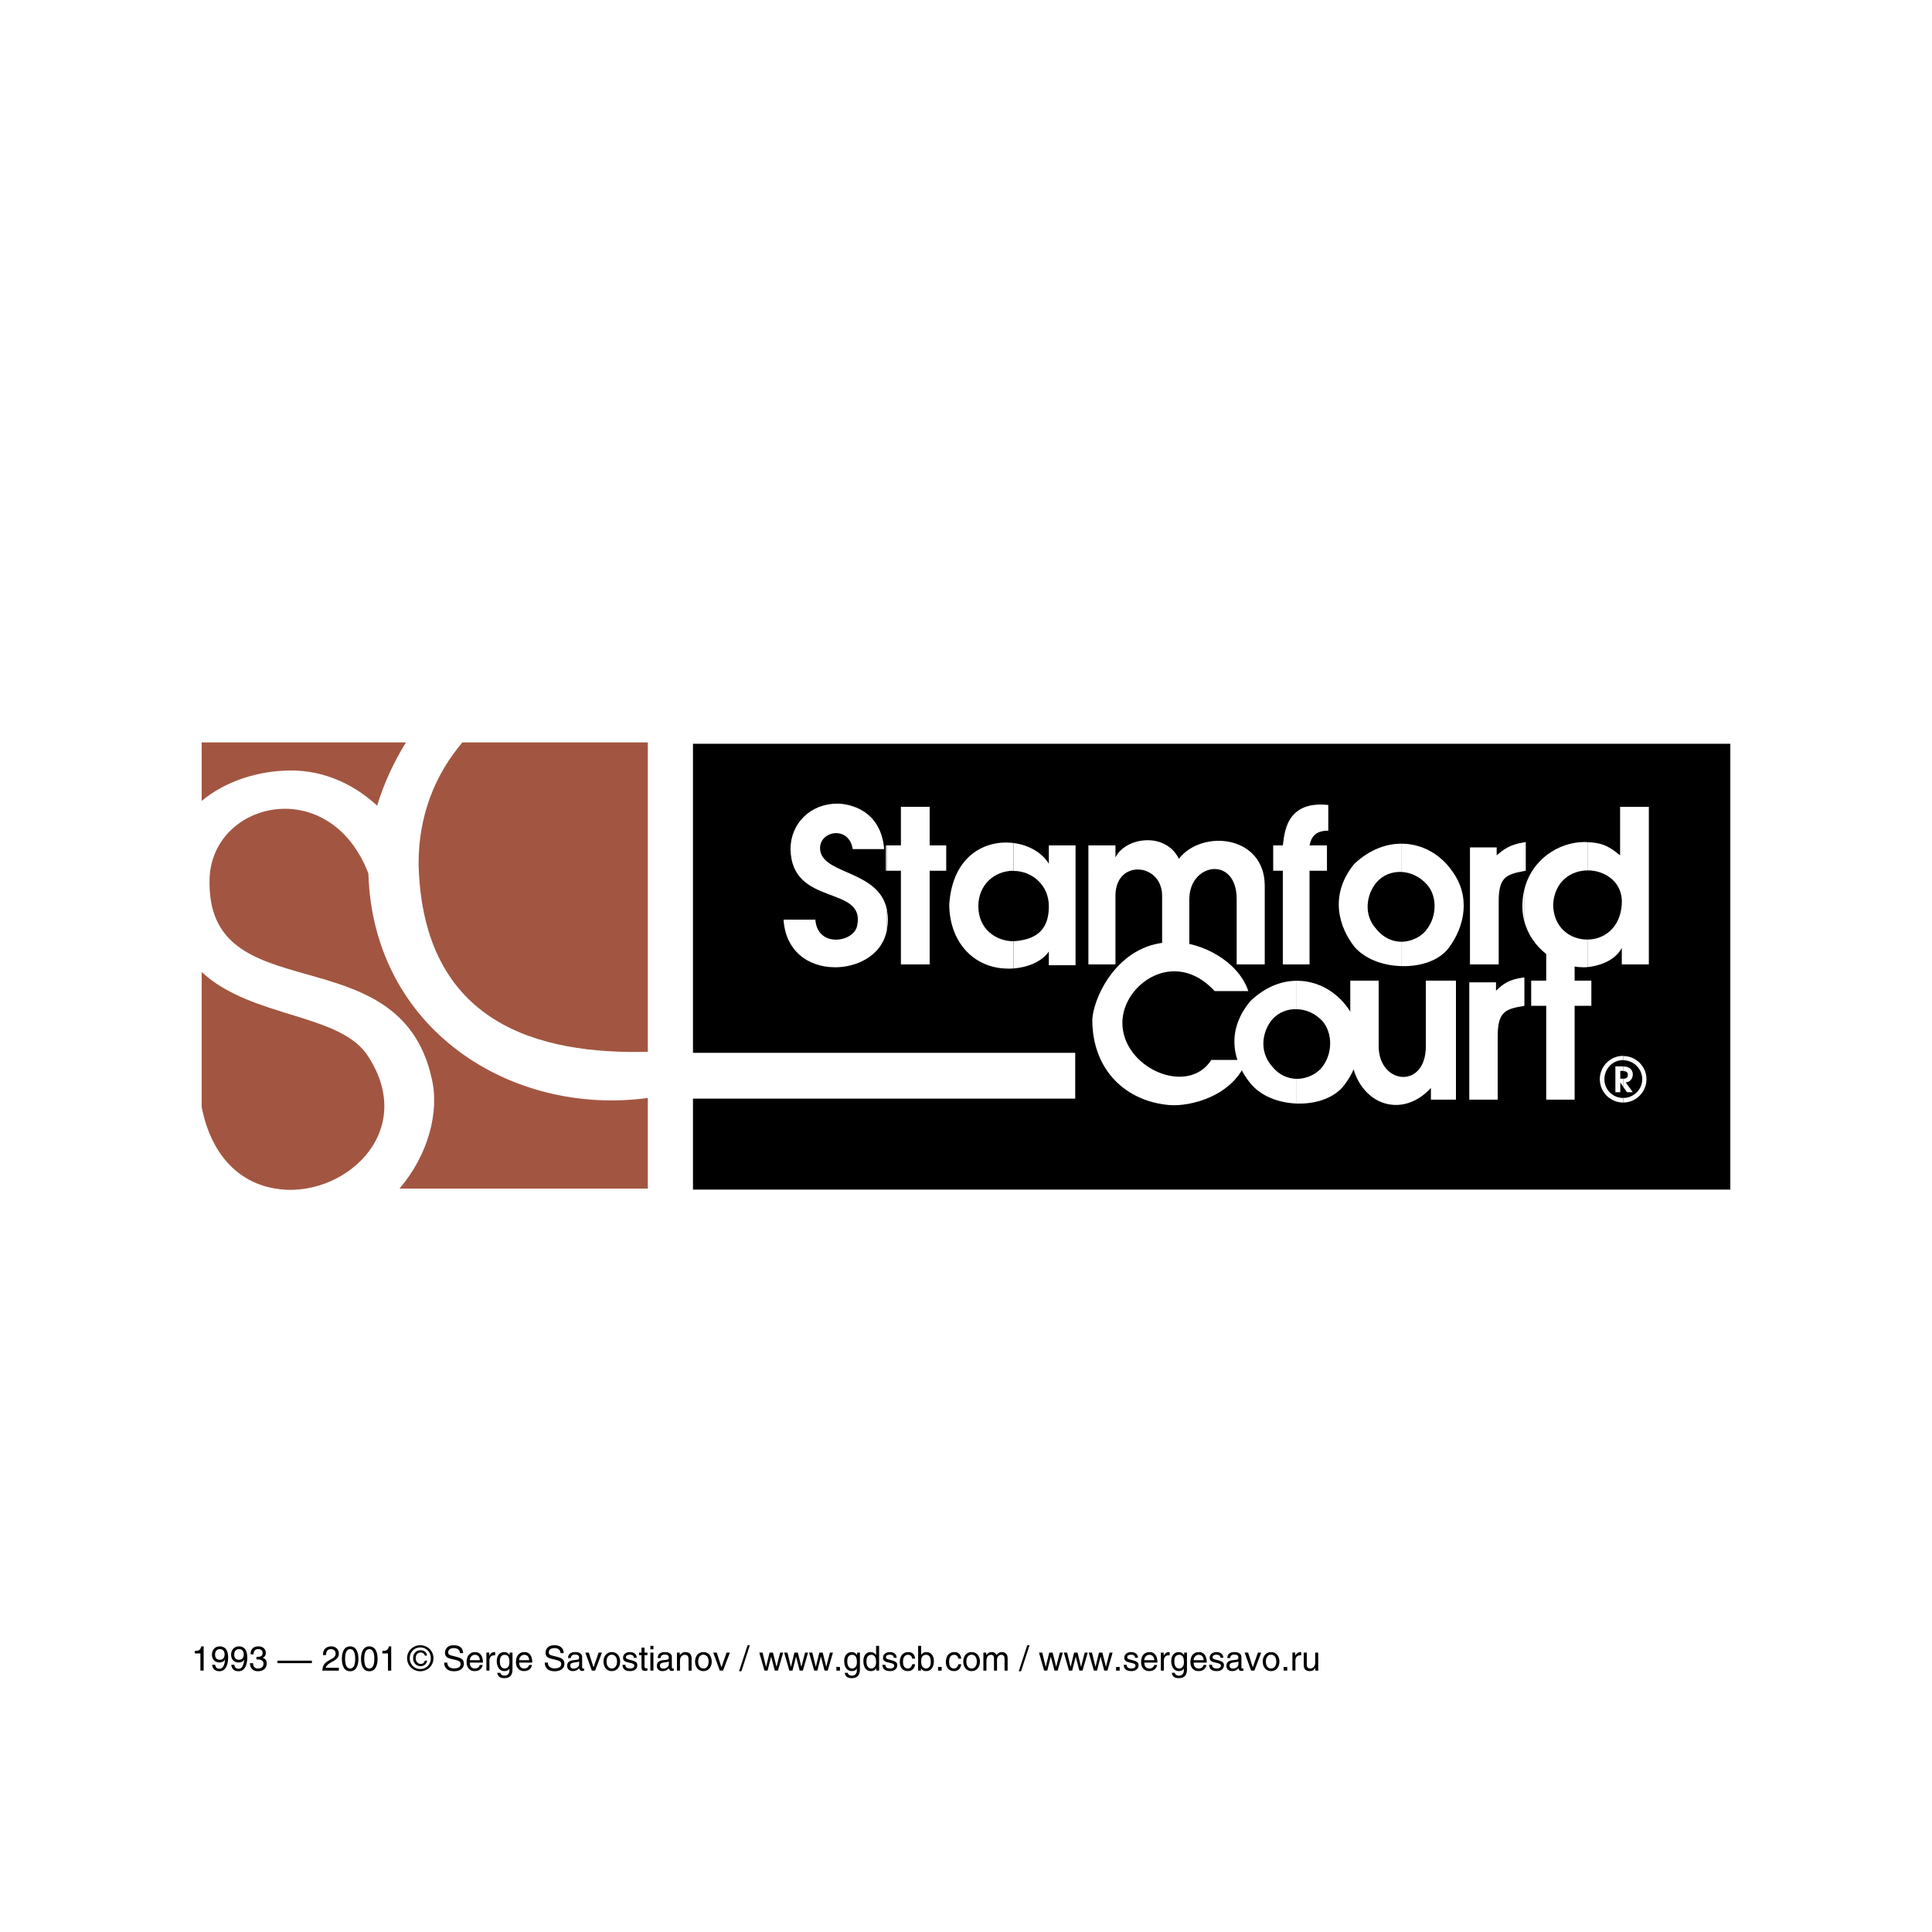 <?xml version="1.0" encoding="utf-8"?>
<!-- Generator: Adobe Illustrator 13.0.0, SVG Export Plug-In . SVG Version: 6.00 Build 14948)  -->
<!DOCTYPE svg PUBLIC "-//W3C//DTD SVG 1.0//EN" "http://www.w3.org/TR/2001/REC-SVG-20010904/DTD/svg10.dtd">
<svg version="1.0" id="Layer_1" xmlns="http://www.w3.org/2000/svg" xmlns:xlink="http://www.w3.org/1999/xlink" x="0px" y="0px"
	 width="283.463px" height="283.465px" viewBox="0 0 283.463 283.465" enable-background="new 0 0 283.463 283.465"
	 xml:space="preserve">
<g>
	<polygon fill-rule="evenodd" clip-rule="evenodd" fill="#FFFFFF" points="283.463,283.465 0,283.465 0,0 283.463,0 
		283.463,283.465 	"/>
	<path fill-rule="evenodd" clip-rule="evenodd" fill="#A25641" d="M54.048,128.152c0.695,22.994,21.084,35.644,41.002,32.94v13.295
		H58.611c4.169-4.861,5.929-11.235,4.713-16.222c-4.812-21.48-33.338-9.327-32.568-29.418
		C31.301,117.46,48.417,113.542,54.048,128.152L54.048,128.152z"/>
	<path fill-rule="evenodd" clip-rule="evenodd" fill="#A25641" d="M67.839,108.928c-3.92,4.613-6.425,10.591-6.425,17.761
		c0.545,23.712,17.834,28.029,33.635,27.631v-45.392H67.839L67.839,108.928z"/>
	<path fill-rule="evenodd" clip-rule="evenodd" fill="#A25641" d="M59.554,108.928c-1.712,2.803-3.2,5.878-4.217,9.277
		c-3.25-3.001-7.615-5.16-12.601-5.16c-4.812,0-9.674,1.563-13.147,4.466v-8.583H59.554L59.554,108.928z"/>
	<path fill-rule="evenodd" clip-rule="evenodd" fill="#A25641" d="M29.59,162.433c1.514,7.589,5.928,11.161,10.79,11.954
		c9.648,1.663,20.936-7.938,13.718-19.271c-3.97-6.524-17.116-5.632-24.508-12.502V162.433L29.59,162.433z"/>
	<polygon fill-rule="evenodd" clip-rule="evenodd" points="101.673,109.126 253.873,109.126 253.873,174.536 101.673,174.536 
		101.673,109.126 	"/>
	<path fill-rule="evenodd" clip-rule="evenodd" fill="#FFFFFF" d="M232.914,137.85v4.043c1.537-0.148,3.943-0.818,5.035-2.802v2.406
		h3.969v-23.118h-4.217v7.119c-1.365-1.091-2.355-1.86-4.787-1.935v4.142c2.629-0.024,5.258,1.786,5.035,4.961
		C237.727,136.165,235.32,137.85,232.914,137.85L232.914,137.85z"/>
	<path fill-rule="evenodd" clip-rule="evenodd" fill="#FFFFFF" d="M232.914,127.705v-4.142c-0.148,0-0.297-0.024-0.422-0.024
		c-3.82,0-7.863,2.604-8.881,7.144v4.341c0.994,4.067,4.861,6.895,8.682,6.895c0.174,0,0.373,0,0.621-0.025v-4.043
		c-2.531,0.025-5.035-1.761-5.035-5.184C228.102,129.269,230.508,127.73,232.914,127.705L232.914,127.705z"/>
	<path fill-rule="evenodd" clip-rule="evenodd" fill="#FFFFFF" d="M223.611,123.588v4.215c0.074,0,0.15-0.024,0.248-0.048v-4.217
		C223.762,123.563,223.686,123.563,223.611,123.588L223.611,123.588z"/>
	<path fill-rule="evenodd" clip-rule="evenodd" fill="#FFFFFF" d="M223.611,127.804v-4.215c-2.082,0.321-3.025,1.042-4.018,1.909
		v-1.165h-3.92v17.164h4.217v-9.276C219.891,128.673,221.031,128.276,223.611,127.804L223.611,127.804z"/>
	<path fill-rule="evenodd" clip-rule="evenodd" fill="#FFFFFF" d="M223.611,135.023v-4.341c-0.174,0.718-0.246,1.488-0.246,2.282
		C223.365,133.684,223.438,134.378,223.611,135.023L223.611,135.023z"/>
	<path fill-rule="evenodd" clip-rule="evenodd" fill="#FFFFFF" d="M205.578,138.174v3.571c2.803,0.099,5.557-0.794,6.971-2.654
		c2.43-3.25,3.225-7.665,0.471-11.335c-1.662-2.406-4.414-3.994-7.441-3.969v4.142c1.365,0.05,2.754,0.695,3.771,1.836
		c1.512,1.661,1.512,4.613,0,6.573C208.654,137.355,207.166,138.174,205.578,138.174L205.578,138.174z"/>
	<path fill-rule="evenodd" clip-rule="evenodd" fill="#FFFFFF" d="M205.578,127.929v-4.142c-2.256,0-4.662,0.893-6.871,2.952
		c-3.82,4.688-2.156,9.401,0,12.154c1.562,1.835,4.217,2.779,6.871,2.853v-3.571c-1.238-0.025-2.555-0.521-3.621-1.836
		c-2.008-2.158-1.438-5.16,0-6.872C202.9,128.376,204.238,127.879,205.578,127.929L205.578,127.929z"/>
	<path fill-rule="evenodd" clip-rule="evenodd" fill="#FFFFFF" d="M148.702,138.099v3.993c1.959-0.148,4.092-0.917,5.183-2.48v2.009
		h3.92v-17.585h-3.92v2.703c-0.966-1.637-2.976-2.778-5.183-3.052v4.093c2.654,0,5.183,2.01,5.183,5.186
		C153.885,135.841,152.671,137.85,148.702,138.099L148.702,138.099z"/>
	<path fill-rule="evenodd" clip-rule="evenodd" fill="#FFFFFF" d="M159.689,124.035h3.969v1.761
		c1.513-3.001,7.344-3.771,9.303,0.198c3.497-4.416,12.602-3.399,12.602,3.969v11.534h-4.118v-9.574c0-6.425-6.946-5.333-6.946,0
		v9.574h-3.993v-10.071c0-4.837-6.847-5.432-6.847,0v10.071h-3.969V124.035L159.689,124.035z"/>
	<path fill-rule="evenodd" clip-rule="evenodd" fill="#FFFFFF" d="M188.215,124.035c0.25-1.44,0.25-6.624,6.672-5.929v3.77
		c-1.711,0-2.453,0.719-2.752,2.159h2.557v3.72h-2.557v13.741h-3.92v-13.741h-1.412v-3.72H188.215L188.215,124.035z"/>
	<path fill-rule="evenodd" clip-rule="evenodd" fill="#FFFFFF" d="M148.702,127.779v-4.093c-4.094-0.521-8.929,1.811-9.426,8.979
		c0,5.433,3.497,9.451,8.681,9.451c0.223,0,0.472,0,0.745-0.025v-3.993c-2.555,0-5.16-1.761-5.16-5.134
		c0-3.2,2.407-5.209,5.16-5.209V127.779L148.702,127.779z"/>
	<path fill-rule="evenodd" clip-rule="evenodd" fill="#FFFFFF" d="M130.123,133.436v3.05c0.074-0.471,0.149-0.992,0.149-1.562
		C130.272,134.402,130.197,133.907,130.123,133.436L130.123,133.436z"/>
	<polygon fill-rule="evenodd" clip-rule="evenodd" fill="#FFFFFF" points="130.123,124.035 130.123,127.755 132.182,127.755 
		132.182,141.497 136.399,141.497 136.399,127.755 138.83,127.755 138.83,124.035 136.399,124.035 136.399,118.378 132.182,118.378 
		132.182,124.035 130.123,124.035 	"/>
	<polygon fill-rule="evenodd" clip-rule="evenodd" fill="#FFFFFF" points="130.123,127.755 130.123,124.035 129.974,124.035 
		129.974,127.755 130.123,127.755 	"/>
	<path fill-rule="evenodd" clip-rule="evenodd" fill="#FFFFFF" d="M130.123,136.486v-3.05c-1.165-5.582-8.855-5.136-9.723-8.385
		c-0.769-3.026,4.118-4.217,4.713-0.471h4.613c-0.496-5.953-5.407-6.672-6.871-6.672c-3.967,0-6.87,2.926-6.87,6.672
		c0.149,8.559,11.087,5.186,9.772,11.262c-0.495,2.456-5.853,3.25-6.126-0.917h-4.664c0.248,4.415,3.423,6.994,7.59,6.994
		C125.41,141.918,129.305,140.479,130.123,136.486L130.123,136.486z"/>
	<polygon fill-rule="evenodd" clip-rule="evenodd" fill="#FFFFFF" points="226.861,143.878 226.861,138.198 231.029,138.198 
		231.029,143.878 233.484,143.878 233.484,147.574 231.029,147.574 231.029,161.34 226.861,161.34 226.861,147.574 224.654,147.574 
		224.654,143.878 226.861,143.878 	"/>
	<path fill-rule="evenodd" clip-rule="evenodd" fill="#FFFFFF" d="M215.574,161.34v-17.214h3.92v1.24
		c0.992-0.992,1.961-1.712,4.166-1.959v4.167c-2.678,0.47-3.918,0.72-3.918,4.465v9.301H215.574L215.574,161.34z"/>
	<path fill-rule="evenodd" clip-rule="evenodd" fill="#FFFFFF" d="M198.113,153.502v-9.624h4.166v9.624c0,5.631,6.922,6.374,6.922,0
		v-9.624h4.416v17.462h-3.674v-1.712C205.232,164.764,198.113,161.588,198.113,153.502L198.113,153.502z"/>
	<path fill-rule="evenodd" clip-rule="evenodd" fill="#FFFFFF" d="M190.25,158.289v3.622c2.803,0.099,5.58-0.819,6.994-2.729
		c2.455-3.176,3.176-7.59,0.496-11.311c-1.711-2.406-4.465-3.994-7.49-3.97v4.168c1.389,0.025,2.777,0.645,3.795,1.761
		c1.488,1.762,1.488,4.688,0,6.648C193.352,157.471,191.861,158.289,190.25,158.289L190.25,158.289z"/>
	<path fill-rule="evenodd" clip-rule="evenodd" fill="#FFFFFF" d="M190.25,148.07v-4.168c-2.232,0-4.615,0.893-6.796,2.977
		c-3.921,4.714-2.21,9.376,0,12.056c1.536,1.91,4.167,2.878,6.796,2.977v-3.622c-1.242-0.024-2.557-0.52-3.598-1.81
		c-1.959-2.209-1.463-5.135,0-6.896C187.596,148.517,188.91,148.021,190.25,148.07L190.25,148.07z"/>
	<path fill-rule="evenodd" clip-rule="evenodd" fill="#FFFFFF" d="M160.261,149.583c0.248-3.695,4.167-11.584,12.08-11.335
		c3.919,0,9.351,2.753,10.814,7.168h-4.937c-5.878-6.424-13.543-0.993-13.543,4.639c0,6.672,9.625,10.839,13.047,5.457h5.211
		c-1.962,5.382-8.385,6.87-11.337,6.622C165.419,161.638,160.261,157.223,160.261,149.583L160.261,149.583z"/>
	<polygon fill-rule="evenodd" clip-rule="evenodd" fill="#FFFFFF" points="157.756,161.191 100.135,161.191 100.135,154.47 
		157.756,154.47 157.756,161.191 	"/>
	<path fill-rule="evenodd" clip-rule="evenodd" fill="#FFFFFF" d="M238.172,161.092v0.67c1.861,0,3.398-1.537,3.398-3.423
		c0-1.859-1.537-3.397-3.398-3.397v0.62c1.514,0,2.779,1.265,2.779,2.777C240.951,159.876,239.662,161.092,238.172,161.092
		L238.172,161.092z"/>
	<path fill-rule="evenodd" clip-rule="evenodd" fill="#FFFFFF" d="M238.172,158.265v1.216l0.547,0.769h0.844l-1.045-1.438
		c0.646-0.025,1.045-0.57,1.045-1.191c0-0.322-0.15-1.14-1.391-1.14v0.669c0.596,0,0.67,0.348,0.67,0.521
		C238.842,157.942,238.768,158.265,238.172,158.265L238.172,158.265z"/>
	<path fill-rule="evenodd" clip-rule="evenodd" fill="#FFFFFF" d="M238.172,155.562v-0.62c-0.025,0-0.025-0.025-0.025-0.025
		c-1.885,0-3.422,1.537-3.422,3.423s1.537,3.423,3.422,3.423c0,0,0,0.025,0.025,0v-0.67c-0.025,0-0.025,0-0.025,0
		c-1.537,0-2.752-1.239-2.752-2.753c0-1.538,1.215-2.804,2.752-2.804C238.146,155.535,238.146,155.562,238.172,155.562
		L238.172,155.562z"/>
	<path fill-rule="evenodd" clip-rule="evenodd" fill="#FFFFFF" d="M238.172,157.148v-0.669c-0.025,0-0.051-0.026-0.051-0.026h-1.113
		v3.796h0.719v-1.438l0.445,0.67v-1.216c-0.025,0-0.025,0-0.025,0h-0.42v-1.141h0.42
		C238.146,157.124,238.146,157.148,238.172,157.148L238.172,157.148z"/>
	<path fill-rule="evenodd" clip-rule="evenodd" d="M29.879,245.112h-0.475v-2.521h-0.826v-0.354c0.576-0.04,0.81-0.095,0.955-0.681
		h0.346V245.112L29.879,245.112z"/>
	<path fill-rule="evenodd" clip-rule="evenodd" d="M31.094,242.777c0-0.645,0.39-1.221,1.14-1.221c1.13,0,1.239,1.076,1.239,1.65
		c0,0.375-0.065,2-1.285,2c-0.835,0-1.055-0.609-1.055-0.949h0.444c0.025,0.354,0.235,0.58,0.601,0.58c0.485,0,0.74-0.41,0.85-1.33
		l-0.01-0.011c-0.13,0.275-0.486,0.425-0.81,0.425C31.553,243.922,31.094,243.482,31.094,242.777L31.094,242.777z M32.954,242.717
		c0-0.404-0.205-0.76-0.715-0.76c-0.416,0-0.686,0.325-0.686,0.801c0,0.68,0.42,0.765,0.721,0.765
		C32.503,243.522,32.954,243.418,32.954,242.717L32.954,242.717z"/>
	<path fill-rule="evenodd" clip-rule="evenodd" d="M35.083,243.522c-0.3,0-0.72-0.085-0.72-0.765c0-0.476,0.271-0.801,0.685-0.801
		c0.51,0,0.715,0.355,0.715,0.76C35.764,243.418,35.313,243.522,35.083,243.522L35.083,243.522z M35.018,243.922
		c0.326,0,0.681-0.149,0.81-0.425l0.01,0.011c-0.109,0.92-0.365,1.33-0.85,1.33c-0.365,0-0.575-0.226-0.6-0.58h-0.445
		c0,0.34,0.22,0.949,1.055,0.949c1.22,0,1.285-1.625,1.285-2c0-0.574-0.109-1.65-1.239-1.65c-0.75,0-1.14,0.576-1.14,1.221
		C33.904,243.482,34.363,243.922,35.018,243.922L35.018,243.922z"/>
	<path fill-rule="evenodd" clip-rule="evenodd" d="M37.629,243.098c0.449,0,0.909-0.021,0.909-0.58c0-0.211-0.125-0.561-0.655-0.561
		c-0.56,0-0.669,0.42-0.69,0.766h-0.435c0-0.521,0.21-1.166,1.146-1.166c0.685,0,1.095,0.396,1.095,0.936
		c0,0.455-0.26,0.676-0.455,0.734v0.011c0.345,0.11,0.59,0.351,0.59,0.825c0,0.58-0.371,1.145-1.275,1.145
		c-0.76,0-1.185-0.484-1.185-1.185h0.455c0.015,0.335,0.1,0.784,0.76,0.784c0.456,0,0.775-0.279,0.775-0.689
		c0-0.545-0.405-0.65-1.034-0.65V243.098L37.629,243.098z"/>
	<polygon fill-rule="evenodd" clip-rule="evenodd" points="45.758,244.018 40.709,244.018 40.709,243.652 45.758,243.652 
		45.758,244.018 	"/>
	<path fill-rule="evenodd" clip-rule="evenodd" d="M47.383,242.832c0-1.154,0.84-1.275,1.225-1.275c0.615,0,1.11,0.4,1.11,1.065
		c0,0.636-0.38,0.88-1.25,1.351c-0.48,0.26-0.655,0.58-0.675,0.72h1.925v0.42h-2.425c0.045-0.745,0.245-1.136,1.195-1.625
		c0.46-0.235,0.755-0.425,0.755-0.886c0-0.284-0.18-0.645-0.699-0.645c-0.67,0-0.7,0.631-0.716,0.875H47.383L47.383,242.832z"/>
	<path fill-rule="evenodd" clip-rule="evenodd" d="M52.113,243.383c0,0.89-0.23,1.424-0.74,1.424c-0.509,0-0.74-0.534-0.74-1.424
		c0-0.891,0.23-1.426,0.74-1.426C51.883,241.957,52.113,242.492,52.113,243.383L52.113,243.383z M52.588,243.383
		c0-0.735-0.195-1.826-1.215-1.826c-1.02,0-1.215,1.091-1.215,1.826c0,0.734,0.195,1.824,1.215,1.824
		C52.394,245.207,52.588,244.117,52.588,243.383L52.588,243.383z"/>
	<path fill-rule="evenodd" clip-rule="evenodd" d="M54.923,243.383c0,0.89-0.23,1.424-0.74,1.424c-0.509,0-0.739-0.534-0.739-1.424
		c0-0.891,0.23-1.426,0.739-1.426C54.693,241.957,54.923,242.492,54.923,243.383L54.923,243.383z M55.399,243.383
		c0-0.735-0.195-1.826-1.216-1.826c-1.02,0-1.214,1.091-1.214,1.826c0,0.734,0.195,1.824,1.214,1.824
		C55.204,245.207,55.399,244.117,55.399,243.383L55.399,243.383z"/>
	<path fill-rule="evenodd" clip-rule="evenodd" d="M57.398,241.557h-0.345c-0.145,0.586-0.38,0.641-0.955,0.681v0.354h0.825v2.521
		h0.475V241.557L57.398,241.557z"/>
	<path fill-rule="evenodd" clip-rule="evenodd" d="M60.114,243.293c0-0.906,0.679-1.586,1.554-1.586c0.866,0,1.545,0.68,1.545,1.586
		c0,0.92-0.68,1.594-1.545,1.594C60.793,244.887,60.114,244.213,60.114,243.293L60.114,243.293z M61.668,245.207
		c1.04,0,1.931-0.81,1.931-1.914c0-1.096-0.891-1.906-1.931-1.906c-1.049,0-1.94,0.811-1.94,1.906
		C59.728,244.397,60.619,245.207,61.668,245.207L61.668,245.207z M62.328,243.652c-0.044,0.279-0.275,0.48-0.595,0.48
		c-0.46,0-0.74-0.396-0.74-0.851c0-0.47,0.25-0.83,0.725-0.83c0.32,0,0.549,0.185,0.609,0.46h0.34
		c-0.069-0.515-0.47-0.79-0.955-0.79c-0.685,0-1.105,0.495-1.105,1.165c0,0.66,0.44,1.176,1.125,1.176
		c0.465,0,0.845-0.311,0.94-0.811H62.328L62.328,243.652z"/>
	<path fill-rule="evenodd" clip-rule="evenodd" d="M67.493,242.547c-0.03-0.564-0.49-0.74-0.895-0.74
		c-0.311,0-0.835,0.086-0.835,0.636c0,0.31,0.15,0.396,0.905,0.569c1.11,0.256,1.386,0.48,1.386,1.101
		c0,0.854-0.795,1.095-1.42,1.095c-1.216,0-1.465-0.744-1.465-1.27h0.459c0,0.66,0.535,0.85,0.996,0.85
		c0.355,0,0.955-0.09,0.955-0.609c0-0.381-0.085-0.506-1.25-0.756c-0.64-0.135-1.04-0.334-1.04-0.914
		c0-0.565,0.371-1.121,1.25-1.121c1.265,0,1.39,0.761,1.415,1.16H67.493L67.493,242.547z"/>
	<path fill-rule="evenodd" clip-rule="evenodd" d="M68.933,243.582c0-0.41,0.32-0.789,0.725-0.789c0.545,0,0.72,0.379,0.745,0.789
		H68.933L68.933,243.582z M70.378,244.282c0,0.194-0.265,0.521-0.68,0.521c-0.51,0-0.765-0.32-0.765-0.865h1.925
		c0-0.936-0.375-1.545-1.135-1.545c-0.875,0-1.265,0.645-1.265,1.47c0,0.765,0.436,1.325,1.175,1.325c0.815,0,1.09-0.495,1.19-0.905
		H70.378L70.378,244.282z"/>
	<path fill-rule="evenodd" clip-rule="evenodd" d="M71.778,242.467v0.44h0.011c0.174-0.306,0.41-0.515,0.745-0.515
		c0.055,0,0.08,0.005,0.12,0.015v0.46h-0.174c-0.415,0-0.67,0.325-0.67,0.71v1.535h-0.445v-2.646H71.778L71.778,242.467z"/>
	<path fill-rule="evenodd" clip-rule="evenodd" d="M74.063,242.793c0.64,0,0.686,0.68,0.686,1.114c0,0.705-0.42,0.896-0.7,0.896
		c-0.485,0-0.71-0.445-0.71-1.021C73.338,243.438,73.373,242.793,74.063,242.793L74.063,242.793z M74.778,242.467v0.375
		c-0.13-0.194-0.34-0.449-0.795-0.449c-0.706,0-1.1,0.564-1.1,1.32c0,0.629,0.255,1.475,1.15,1.475c0.355,0,0.59-0.17,0.715-0.375
		c0,0.465-0.021,1.039-0.75,1.039c-0.104,0-0.515-0.034-0.595-0.42h-0.445c0.085,0.705,0.69,0.791,1.005,0.791
		c1.221,0,1.23-0.95,1.23-1.33v-2.426H74.778L74.778,242.467z"/>
	<path fill-rule="evenodd" clip-rule="evenodd" d="M78.063,244.282c-0.1,0.41-0.375,0.905-1.189,0.905
		c-0.741,0-1.176-0.561-1.176-1.325c0-0.825,0.391-1.47,1.265-1.47c0.76,0,1.135,0.609,1.135,1.545h-1.925
		c0,0.545,0.255,0.865,0.765,0.865c0.415,0,0.68-0.326,0.68-0.521H78.063L78.063,244.282z M77.644,243.582
		c-0.026-0.41-0.2-0.789-0.746-0.789c-0.405,0-0.725,0.379-0.725,0.789H77.644L77.644,243.582z"/>
	<path fill-rule="evenodd" clip-rule="evenodd" d="M82.248,242.547c-0.03-0.564-0.49-0.74-0.895-0.74
		c-0.31,0-0.835,0.086-0.835,0.636c0,0.31,0.15,0.396,0.905,0.569c1.11,0.256,1.385,0.48,1.385,1.101
		c0,0.854-0.794,1.095-1.42,1.095c-1.215,0-1.464-0.744-1.464-1.27h0.459c0,0.66,0.535,0.85,0.995,0.85
		c0.355,0,0.956-0.09,0.956-0.609c0-0.381-0.085-0.506-1.25-0.756c-0.64-0.135-1.04-0.334-1.04-0.914c0-0.565,0.37-1.121,1.25-1.121
		c1.264,0,1.389,0.761,1.415,1.16H82.248L82.248,242.547z"/>
	<path fill-rule="evenodd" clip-rule="evenodd" d="M83.343,243.272c0-0.636,0.436-0.88,1.09-0.88c0.21,0,0.979,0.06,0.979,0.74v1.51
		c0,0.109,0.056,0.164,0.145,0.164c0.041,0,0.095-0.01,0.145-0.02v0.325c-0.074,0.021-0.139,0.05-0.24,0.05
		c-0.395,0-0.45-0.205-0.47-0.404c-0.175,0.185-0.44,0.43-0.956,0.43c-0.484,0-0.824-0.305-0.824-0.766
		c0-0.314,0.08-0.779,1.009-0.85c0.695-0.055,0.746-0.109,0.746-0.385c0-0.29-0.195-0.426-0.615-0.426
		c-0.505,0-0.575,0.311-0.6,0.511H83.343L83.343,243.272z M84.968,243.762c-0.07,0.056-0.181,0.096-0.73,0.166
		c-0.22,0.029-0.57,0.09-0.57,0.424c0,0.291,0.155,0.466,0.485,0.466c0.415,0,0.815-0.265,0.815-0.62V243.762L84.968,243.762z"/>
	<polygon fill-rule="evenodd" clip-rule="evenodd" points="86.393,242.467 87.078,244.622 87.088,244.622 87.833,242.467 
		88.318,242.467 87.313,245.112 86.838,245.112 85.878,242.467 86.393,242.467 	"/>
	<path fill-rule="evenodd" clip-rule="evenodd" d="M88.993,243.787c0-0.355,0.135-1.01,0.77-1.01c0.635,0,0.771,0.654,0.771,1.01
		s-0.135,1.016-0.771,1.016C89.128,244.803,88.993,244.143,88.993,243.787L88.993,243.787z M88.538,243.787
		c0,0.68,0.38,1.4,1.225,1.4c0.846,0,1.225-0.721,1.225-1.4s-0.379-1.395-1.225-1.395C88.918,242.393,88.538,243.107,88.538,243.787
		L88.538,243.787z"/>
	<path fill-rule="evenodd" clip-rule="evenodd" d="M92.993,243.223c0-0.166-0.061-0.445-0.625-0.445
		c-0.135,0-0.525,0.045-0.525,0.375c0,0.22,0.141,0.275,0.706,0.41c0.779,0.185,0.959,0.39,0.959,0.75
		c0,0.545-0.45,0.875-1.044,0.875c-1.05,0-1.115-0.605-1.135-0.926h0.43c0,0.195,0.07,0.541,0.7,0.541
		c0.315,0,0.604-0.115,0.604-0.42c0-0.211-0.155-0.32-0.794-0.445c-0.57-0.11-0.855-0.29-0.855-0.7c0-0.575,0.479-0.845,1-0.845
		c0.945,0,1.005,0.699,1.011,0.83H92.993L92.993,243.223z"/>
	<path fill-rule="evenodd" clip-rule="evenodd" d="M94.123,241.737v0.735h-0.355v0.369h0.355v1.74c0,0.32,0.095,0.57,0.535,0.57
		c0.044,0,0.2-0.016,0.33-0.04v-0.345h-0.155c-0.09,0-0.264-0.016-0.264-0.211v-1.715h0.424v-0.369h-0.424v-0.735H94.123
		L94.123,241.737z"/>
	<path fill-rule="evenodd" clip-rule="evenodd" d="M95.868,241.987v-0.505h-0.445v0.505H95.868L95.868,241.987z M95.868,242.467
		h-0.445v2.646h0.445V242.467L95.868,242.467z"/>
	<path fill-rule="evenodd" clip-rule="evenodd" d="M98.127,244.197c0,0.355-0.4,0.62-0.815,0.62c-0.33,0-0.484-0.175-0.484-0.466
		c0-0.334,0.35-0.395,0.569-0.424c0.55-0.07,0.661-0.11,0.73-0.166V244.197L98.127,244.197z M96.913,243.272
		c0.025-0.2,0.095-0.511,0.6-0.511c0.42,0,0.615,0.136,0.615,0.426c0,0.275-0.05,0.33-0.745,0.385c-0.93,0.07-1.01,0.535-1.01,0.85
		c0,0.461,0.34,0.766,0.826,0.766c0.515,0,0.779-0.245,0.955-0.43c0.02,0.199,0.074,0.404,0.47,0.404c0.1,0,0.165-0.029,0.24-0.05
		v-0.325c-0.05,0.01-0.105,0.02-0.145,0.02c-0.091,0-0.146-0.055-0.146-0.164v-1.51c0-0.681-0.77-0.74-0.98-0.74
		c-0.655,0-1.09,0.244-1.09,0.88H96.913L96.913,243.272z"/>
	<path fill-rule="evenodd" clip-rule="evenodd" d="M99.737,242.467v0.375h0.016c0.095-0.14,0.34-0.449,0.794-0.449
		c0.411,0,0.925,0.17,0.925,0.92v1.8h-0.445v-1.63c0-0.455-0.13-0.689-0.565-0.689c-0.25,0-0.695,0.159-0.695,0.879v1.44h-0.444
		v-2.646H99.737L99.737,242.467z"/>
	<path fill-rule="evenodd" clip-rule="evenodd" d="M102.433,243.787c0-0.355,0.134-1.01,0.77-1.01s0.771,0.654,0.771,1.01
		s-0.135,1.016-0.771,1.016S102.433,244.143,102.433,243.787L102.433,243.787z M101.978,243.787c0,0.68,0.38,1.4,1.225,1.4
		c0.845,0,1.225-0.721,1.225-1.4s-0.38-1.395-1.225-1.395C102.357,242.393,101.978,243.107,101.978,243.787L101.978,243.787z"/>
	<polygon fill-rule="evenodd" clip-rule="evenodd" points="105.163,242.467 105.848,244.622 105.858,244.622 106.603,242.467 
		107.088,242.467 106.083,245.112 105.607,245.112 104.647,242.467 105.163,242.467 	"/>
	<polygon fill-rule="evenodd" clip-rule="evenodd" points="108.778,245.207 108.438,245.207 109.683,241.387 110.018,241.387 
		108.778,245.207 	"/>
	<polygon fill-rule="evenodd" clip-rule="evenodd" points="111.882,242.467 112.388,244.543 112.403,244.543 112.913,242.467 
		113.408,242.467 113.922,244.543 113.933,244.543 114.467,242.467 114.907,242.467 114.143,245.112 113.683,245.112 
		113.148,243.067 113.138,243.067 112.623,245.112 112.163,245.112 111.402,242.467 111.882,242.467 	"/>
	<polygon fill-rule="evenodd" clip-rule="evenodd" points="115.532,242.467 116.039,244.543 116.052,244.543 116.563,242.467 
		117.058,242.467 117.572,244.543 117.583,244.543 118.118,242.467 118.558,242.467 117.792,245.112 117.333,245.112 
		116.798,243.067 116.789,243.067 116.273,245.112 115.812,245.112 115.052,242.467 115.532,242.467 	"/>
	<polygon fill-rule="evenodd" clip-rule="evenodd" points="119.183,242.467 119.688,244.543 119.702,244.543 120.212,242.467 
		120.708,242.467 121.223,244.543 121.232,244.543 121.768,242.467 122.208,242.467 121.442,245.112 120.982,245.112 
		120.448,243.067 120.438,243.067 119.923,245.112 119.462,245.112 118.702,242.467 119.183,242.467 	"/>
	<polygon fill-rule="evenodd" clip-rule="evenodd" points="123.242,244.577 122.712,244.577 122.712,245.112 123.242,245.112 
		123.242,244.577 	"/>
	<path fill-rule="evenodd" clip-rule="evenodd" d="M125.039,242.793c0.638,0,0.684,0.68,0.684,1.114c0,0.705-0.42,0.896-0.699,0.896
		c-0.485,0-0.71-0.445-0.71-1.021C124.312,243.438,124.347,242.793,125.039,242.793L125.039,242.793z M125.753,242.467v0.375
		c-0.131-0.194-0.34-0.449-0.795-0.449c-0.705,0-1.1,0.564-1.1,1.32c0,0.629,0.254,1.475,1.149,1.475c0.355,0,0.59-0.17,0.715-0.375
		c0,0.465-0.02,1.039-0.75,1.039c-0.105,0-0.514-0.034-0.594-0.42h-0.445c0.085,0.705,0.689,0.791,1.005,0.791
		c1.22,0,1.229-0.95,1.229-1.33v-2.426H125.753L125.753,242.467z"/>
	<path fill-rule="evenodd" clip-rule="evenodd" d="M127.853,242.793c0.639,0,0.685,0.68,0.685,1.114c0,0.705-0.42,0.896-0.701,0.896
		c-0.484,0-0.709-0.445-0.709-1.021C127.128,243.438,127.163,242.793,127.853,242.793L127.853,242.793z M128.983,241.482h-0.445
		v1.359c-0.13-0.189-0.345-0.449-0.795-0.449c-0.7,0-1.069,0.58-1.069,1.324c0,0.631,0.23,1.471,1.129,1.471
		c0.26,0,0.556-0.08,0.75-0.44h0.011v0.365h0.42V241.482L128.983,241.482z"/>
	<path fill-rule="evenodd" clip-rule="evenodd" d="M131.132,243.223c0-0.166-0.06-0.445-0.625-0.445
		c-0.135,0-0.524,0.045-0.524,0.375c0,0.22,0.14,0.275,0.706,0.41c0.78,0.185,0.959,0.39,0.959,0.75c0,0.545-0.45,0.875-1.045,0.875
		c-1.051,0-1.115-0.605-1.134-0.926h0.43c0,0.195,0.07,0.541,0.699,0.541c0.315,0,0.606-0.115,0.606-0.42
		c0-0.211-0.155-0.32-0.795-0.445c-0.57-0.11-0.855-0.29-0.855-0.7c0-0.575,0.48-0.845,1-0.845c0.945,0,1.005,0.699,1.011,0.83
		H131.132L131.132,243.223z"/>
	<path fill-rule="evenodd" clip-rule="evenodd" d="M133.837,243.357c-0.055-0.355-0.25-0.564-0.625-0.564
		c-0.549,0-0.725,0.524-0.725,0.994c0,0.455,0.109,1.016,0.72,1.016c0.3,0,0.556-0.221,0.63-0.625h0.43
		c-0.044,0.42-0.298,1.01-1.074,1.01c-0.74,0-1.179-0.561-1.179-1.325c0-0.815,0.394-1.47,1.264-1.47
		c0.695,0,0.955,0.505,0.989,0.965H133.837L133.837,243.357z"/>
	<path fill-rule="evenodd" clip-rule="evenodd" d="M135.878,242.793c0.639,0,0.684,0.68,0.684,1.114
		c0,0.705-0.419,0.896-0.699,0.896c-0.484,0-0.709-0.445-0.709-1.021C135.153,243.438,135.187,242.793,135.878,242.793
		L135.878,242.793z M135.153,241.482h-0.445v3.63h0.415v-0.33h0.01c0.096,0.146,0.285,0.405,0.736,0.405
		c0.896,0,1.149-0.85,1.149-1.48c0-0.744-0.389-1.314-1.089-1.314c-0.32,0-0.581,0.119-0.774,0.4V241.482L135.153,241.482z"/>
	<polygon fill-rule="evenodd" clip-rule="evenodd" points="138.162,244.577 137.632,244.577 137.632,245.112 138.162,245.112 
		138.162,244.577 	"/>
	<path fill-rule="evenodd" clip-rule="evenodd" d="M141.033,243.357c-0.035-0.46-0.295-0.965-0.991-0.965
		c-0.869,0-1.265,0.654-1.265,1.47c0,0.765,0.441,1.325,1.18,1.325c0.775,0,1.03-0.59,1.076-1.01h-0.43
		c-0.075,0.404-0.33,0.625-0.631,0.625c-0.609,0-0.72-0.561-0.72-1.016c0-0.47,0.175-0.994,0.726-0.994
		c0.375,0,0.571,0.209,0.625,0.564H141.033L141.033,243.357z"/>
	<path fill-rule="evenodd" clip-rule="evenodd" d="M141.782,243.787c0-0.355,0.135-1.01,0.77-1.01s0.771,0.654,0.771,1.01
		s-0.136,1.016-0.771,1.016S141.782,244.143,141.782,243.787L141.782,243.787z M141.327,243.787c0,0.68,0.38,1.4,1.225,1.4
		c0.846,0,1.226-0.721,1.226-1.4s-0.38-1.395-1.226-1.395C141.707,242.393,141.327,243.107,141.327,243.787L141.327,243.787z"/>
	<path fill-rule="evenodd" clip-rule="evenodd" d="M144.697,242.467v0.375h0.01c0.095-0.14,0.325-0.449,0.8-0.449
		c0.471,0,0.631,0.289,0.7,0.43c0.226-0.245,0.399-0.43,0.806-0.43c0.284,0,0.824,0.15,0.824,0.89v1.83h-0.445v-1.71
		c0-0.359-0.115-0.609-0.494-0.609c-0.375,0-0.615,0.354-0.615,0.704v1.615h-0.445v-1.83c0-0.22-0.09-0.489-0.42-0.489
		c-0.25,0-0.689,0.149-0.689,0.869v1.45h-0.445v-2.646H144.697L144.697,242.467z"/>
	<polygon fill-rule="evenodd" clip-rule="evenodd" points="149.812,245.207 149.472,245.207 150.718,241.387 151.052,241.387 
		149.812,245.207 	"/>
	<polygon fill-rule="evenodd" clip-rule="evenodd" points="152.917,242.467 153.422,244.543 153.437,244.543 153.946,242.467 
		154.442,242.467 154.957,244.543 154.967,244.543 155.502,242.467 155.942,242.467 155.177,245.112 154.717,245.112 
		154.183,243.067 154.172,243.067 153.657,245.112 153.196,245.112 152.437,242.467 152.917,242.467 	"/>
	<polygon fill-rule="evenodd" clip-rule="evenodd" points="156.567,242.467 157.071,244.543 157.087,244.543 157.597,242.467 
		158.092,242.467 158.606,244.543 158.617,244.543 159.151,242.467 159.592,242.467 158.827,245.112 158.367,245.112 
		157.832,243.067 157.821,243.067 157.308,245.112 156.847,245.112 156.087,242.467 156.567,242.467 	"/>
	<polygon fill-rule="evenodd" clip-rule="evenodd" points="160.217,242.467 160.722,244.543 160.737,244.543 161.247,242.467 
		161.742,242.467 162.257,244.543 162.267,244.543 162.802,242.467 163.242,242.467 162.478,245.112 162.017,245.112 
		161.481,243.067 161.472,243.067 160.957,245.112 160.497,245.112 159.737,242.467 160.217,242.467 	"/>
	<polygon fill-rule="evenodd" clip-rule="evenodd" points="164.276,244.577 163.747,244.577 163.747,245.112 164.276,245.112 
		164.276,244.577 	"/>
	<path fill-rule="evenodd" clip-rule="evenodd" d="M166.967,243.223c-0.005-0.131-0.065-0.83-1.01-0.83c-0.521,0-1,0.27-1,0.845
		c0,0.41,0.285,0.59,0.854,0.7c0.641,0.125,0.795,0.234,0.795,0.445c0,0.305-0.289,0.42-0.604,0.42c-0.63,0-0.7-0.346-0.7-0.541
		h-0.43c0.02,0.32,0.085,0.926,1.135,0.926c0.596,0,1.045-0.33,1.045-0.875c0-0.36-0.18-0.565-0.96-0.75
		c-0.565-0.135-0.705-0.19-0.705-0.41c0-0.33,0.39-0.375,0.525-0.375c0.565,0,0.625,0.279,0.625,0.445H166.967L166.967,243.223z"/>
	<path fill-rule="evenodd" clip-rule="evenodd" d="M169.782,244.282c-0.1,0.41-0.375,0.905-1.19,0.905
		c-0.739,0-1.175-0.561-1.175-1.325c0-0.825,0.391-1.47,1.266-1.47c0.76,0,1.135,0.609,1.135,1.545h-1.926
		c0,0.545,0.256,0.865,0.766,0.865c0.414,0,0.68-0.326,0.68-0.521H169.782L169.782,244.282z M169.362,243.582
		c-0.025-0.41-0.2-0.789-0.746-0.789c-0.404,0-0.725,0.379-0.725,0.789H169.362L169.362,243.582z"/>
	<path fill-rule="evenodd" clip-rule="evenodd" d="M170.321,242.467v2.646h0.445v-1.535c0-0.385,0.256-0.71,0.67-0.71h0.176v-0.46
		c-0.041-0.01-0.065-0.015-0.121-0.015c-0.334,0-0.569,0.209-0.744,0.515h-0.01v-0.44H170.321L170.321,242.467z"/>
	<path fill-rule="evenodd" clip-rule="evenodd" d="M172.297,243.782c0,0.575,0.226,1.021,0.71,1.021c0.279,0,0.699-0.19,0.699-0.896
		c0-0.435-0.045-1.114-0.684-1.114C172.332,242.793,172.297,243.438,172.297,243.782L172.297,243.782z M174.151,242.467v2.426
		c0,0.38-0.01,1.33-1.229,1.33c-0.315,0-0.92-0.086-1.005-0.791h0.445c0.08,0.386,0.489,0.42,0.595,0.42
		c0.729,0,0.749-0.574,0.749-1.039c-0.124,0.205-0.359,0.375-0.715,0.375c-0.895,0-1.149-0.846-1.149-1.475
		c0-0.756,0.396-1.32,1.101-1.32c0.455,0,0.664,0.255,0.795,0.449v-0.375H174.151L174.151,242.467z"/>
	<path fill-rule="evenodd" clip-rule="evenodd" d="M175.132,243.582c0-0.41,0.32-0.789,0.725-0.789c0.545,0,0.721,0.379,0.745,0.789
		H175.132L175.132,243.582z M176.577,244.282c0,0.194-0.266,0.521-0.68,0.521c-0.511,0-0.766-0.32-0.766-0.865h1.925
		c0-0.936-0.375-1.545-1.135-1.545c-0.875,0-1.265,0.645-1.265,1.47c0,0.765,0.435,1.325,1.174,1.325
		c0.816,0,1.091-0.495,1.191-0.905H176.577L176.577,244.282z"/>
	<path fill-rule="evenodd" clip-rule="evenodd" d="M179.062,243.223c0-0.166-0.061-0.445-0.625-0.445
		c-0.135,0-0.525,0.045-0.525,0.375c0,0.22,0.141,0.275,0.705,0.41c0.78,0.185,0.961,0.39,0.961,0.75
		c0,0.545-0.451,0.875-1.045,0.875c-1.051,0-1.115-0.605-1.136-0.926h0.431c0,0.195,0.069,0.541,0.699,0.541
		c0.315,0,0.605-0.115,0.605-0.42c0-0.211-0.155-0.32-0.795-0.445c-0.57-0.11-0.855-0.29-0.855-0.7c0-0.575,0.48-0.845,1-0.845
		c0.945,0,1.006,0.699,1.01,0.83H179.062L179.062,243.223z"/>
	<path fill-rule="evenodd" clip-rule="evenodd" d="M181.696,244.197c0,0.355-0.4,0.62-0.814,0.62c-0.33,0-0.485-0.175-0.485-0.466
		c0-0.334,0.351-0.395,0.57-0.424c0.55-0.07,0.659-0.11,0.729-0.166V244.197L181.696,244.197z M180.481,243.272
		c0.025-0.2,0.096-0.511,0.6-0.511c0.42,0,0.615,0.136,0.615,0.426c0,0.275-0.05,0.33-0.744,0.385
		c-0.931,0.07-1.011,0.535-1.011,0.85c0,0.461,0.341,0.766,0.825,0.766c0.516,0,0.779-0.245,0.955-0.43
		c0.02,0.199,0.074,0.404,0.47,0.404c0.101,0,0.165-0.029,0.24-0.05v-0.325c-0.05,0.01-0.104,0.02-0.146,0.02
		c-0.09,0-0.145-0.055-0.145-0.164v-1.51c0-0.681-0.77-0.74-0.98-0.74c-0.654,0-1.09,0.244-1.09,0.88H180.481L180.481,243.272z"/>
	<polygon fill-rule="evenodd" clip-rule="evenodd" points="183.122,242.467 183.807,244.622 183.816,244.622 184.562,242.467 
		185.046,242.467 184.042,245.112 183.566,245.112 182.606,242.467 183.122,242.467 	"/>
	<path fill-rule="evenodd" clip-rule="evenodd" d="M185.722,243.787c0-0.355,0.135-1.01,0.77-1.01s0.771,0.654,0.771,1.01
		s-0.136,1.016-0.771,1.016S185.722,244.143,185.722,243.787L185.722,243.787z M185.267,243.787c0,0.68,0.38,1.4,1.225,1.4
		c0.846,0,1.225-0.721,1.225-1.4s-0.379-1.395-1.225-1.395C185.646,242.393,185.267,243.107,185.267,243.787L185.267,243.787z"/>
	<polygon fill-rule="evenodd" clip-rule="evenodd" points="188.861,244.577 188.331,244.577 188.331,245.112 188.861,245.112 
		188.861,244.577 	"/>
	<path fill-rule="evenodd" clip-rule="evenodd" d="M190.036,242.467v0.44h0.01c0.176-0.306,0.41-0.515,0.746-0.515
		c0.055,0,0.08,0.005,0.119,0.015v0.46h-0.175c-0.415,0-0.67,0.325-0.67,0.71v1.535h-0.444v-2.646H190.036L190.036,242.467z"/>
	<path fill-rule="evenodd" clip-rule="evenodd" d="M191.731,242.467v1.756c0,0.435,0.221,0.58,0.505,0.58
		c0.56,0,0.729-0.496,0.729-0.881v-1.455h0.445v2.646h-0.42v-0.386l-0.005-0.01c-0.19,0.306-0.415,0.471-0.84,0.471
		c-0.39,0-0.86-0.19-0.86-0.82v-1.9H191.731L191.731,242.467z"/>
</g>
</svg>
